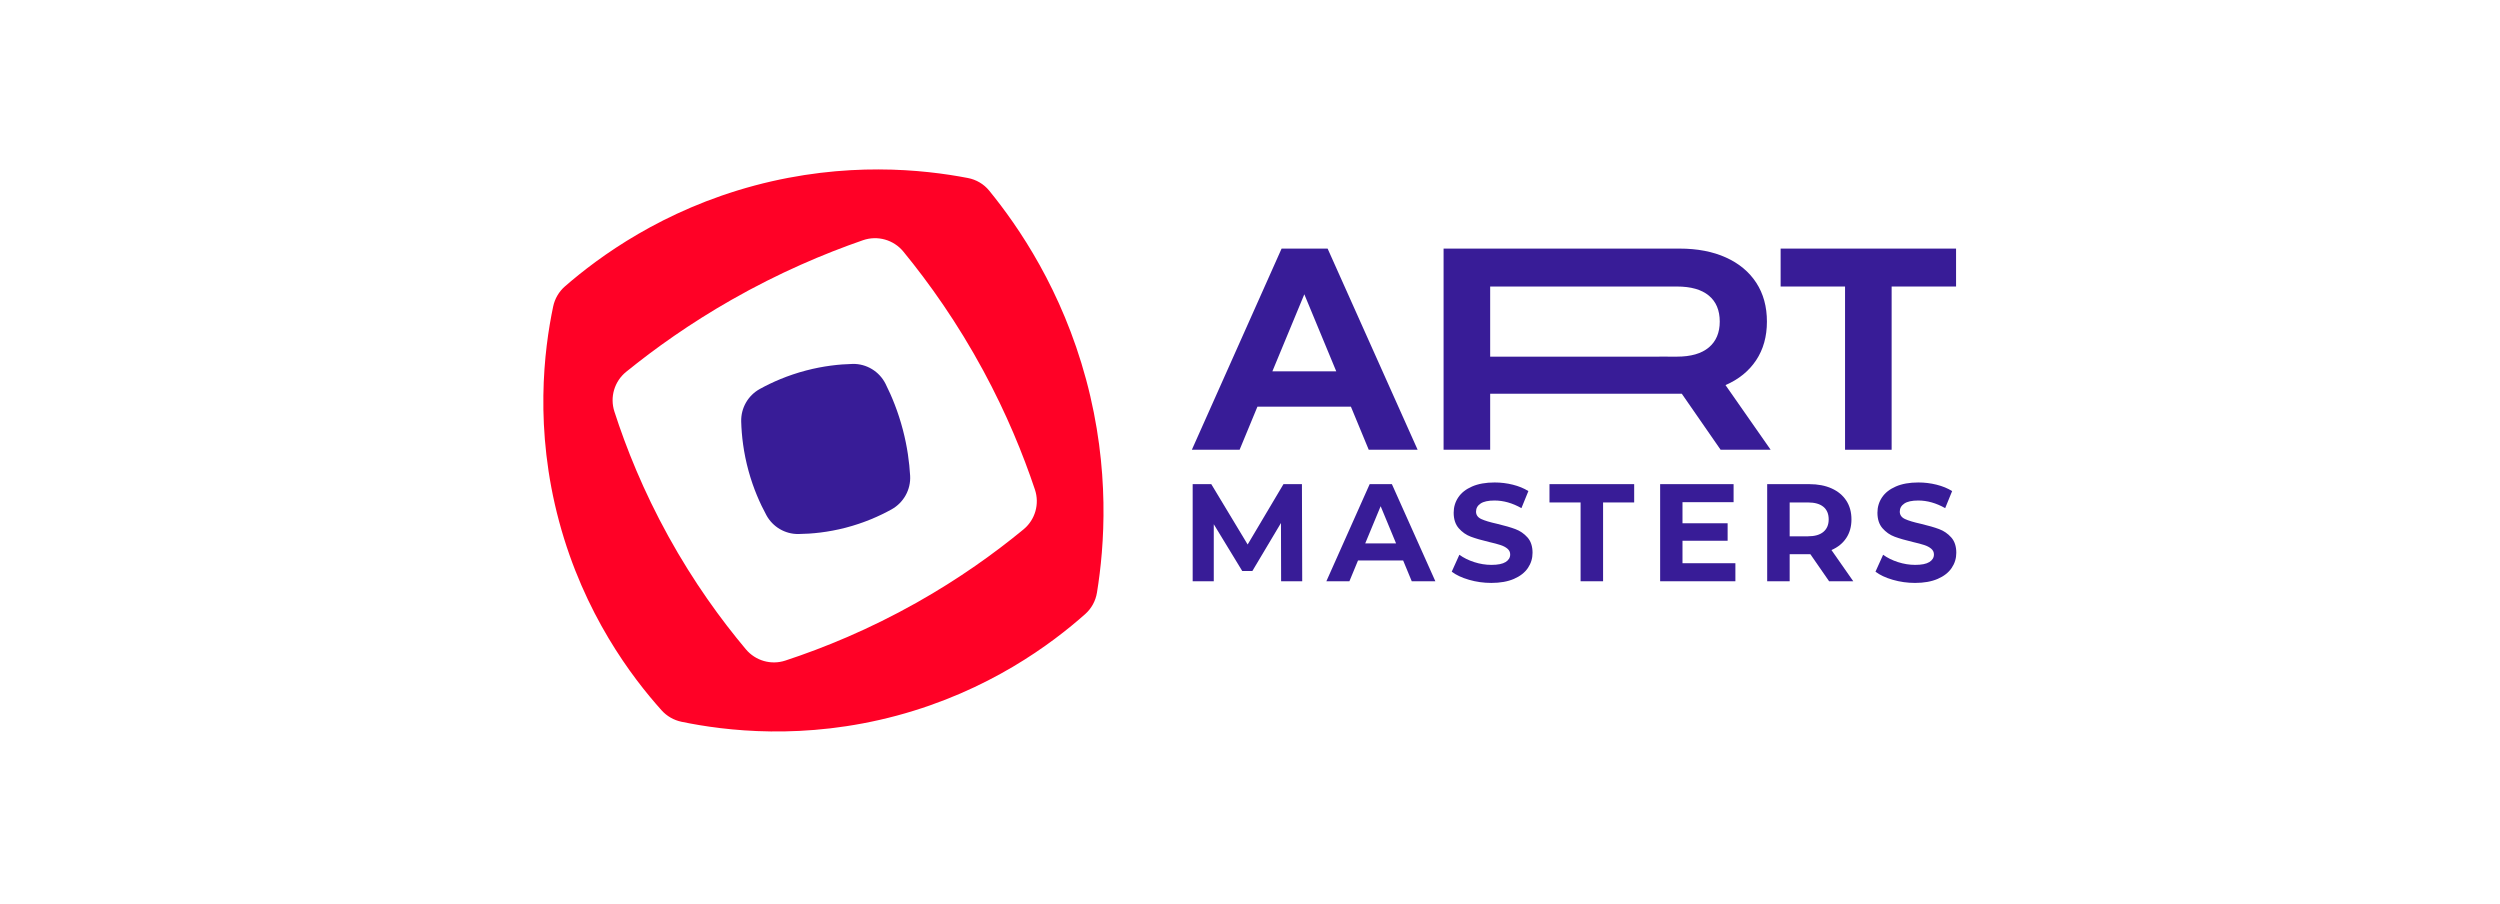 <?xml version="1.0" encoding="UTF-8"?> <svg xmlns="http://www.w3.org/2000/svg" width="332" height="120" viewBox="0 0 332 120" fill="none"><path d="M131.36 25.312C130.644 24.435 129.645 23.853 128.533 23.639C122.622 22.502 112.319 21.407 100.223 24.637C88.005 27.901 79.573 34.078 75.039 38.018C74.232 38.719 73.68 39.657 73.46 40.703C72.244 46.5 70.944 56.95 74.251 69.254C77.555 81.542 83.907 89.924 87.855 94.326C88.555 95.106 89.48 95.638 90.506 95.852C96.317 97.058 106.78 98.341 119.1 95.035C131.298 91.76 139.66 85.504 144.107 81.556C144.949 80.809 145.499 79.802 145.678 78.692C146.671 72.579 147.454 62.352 144.234 50.398C141.033 38.513 135.268 30.096 131.36 25.312ZM121.724 80.035C115.38 83.607 109.401 86.041 104.291 87.725C102.397 88.349 100.328 87.746 99.046 86.219C95.751 82.29 92.119 77.308 88.756 71.215C85.424 65.177 83.155 59.499 81.59 54.651C80.972 52.734 81.59 50.645 83.155 49.376C86.983 46.275 91.632 42.957 97.144 39.816C103.461 36.217 109.43 33.693 114.595 31.903C116.535 31.23 118.674 31.833 119.975 33.421C123.399 37.6 127.139 42.855 130.591 49.24C133.671 54.937 135.861 60.311 137.436 65.011C138.078 66.926 137.476 69.026 135.916 70.309C132.099 73.451 127.384 76.848 121.724 80.035Z" fill="#FF0126"></path><path d="M120.866 63.18C120.972 65.022 120.002 66.759 118.386 67.653C116.767 68.547 114.719 69.456 112.265 70.09C109.931 70.692 107.803 70.897 106.029 70.918C104.26 70.939 102.623 69.974 101.777 68.419C100.921 66.846 100.053 64.885 99.412 62.559C98.734 60.097 98.483 57.85 98.431 55.981C98.383 54.188 99.337 52.517 100.909 51.653C102.535 50.758 104.591 49.846 107.054 49.2C109.354 48.597 111.457 48.372 113.225 48.33C115.069 48.285 116.773 49.325 117.6 50.972C118.439 52.643 119.276 54.685 119.901 57.073C120.491 59.326 120.763 61.397 120.866 63.18Z" fill="#381C97"></path><path d="M170.132 77.191L170.113 69.453L166.315 75.828H164.969L161.189 69.619V77.191H158.387V64.294H160.858L165.688 72.309L170.445 64.294H172.897L172.934 77.191H170.132Z" fill="#381C97"></path><path d="M186.337 74.428H180.345L179.201 77.191H176.141L181.893 64.294H184.843L190.615 77.191H187.48L186.337 74.428ZM185.397 72.161L183.35 67.224L181.303 72.161H185.397Z" fill="#381C97"></path><path d="M195.086 76.997C194.134 76.721 193.368 76.362 192.791 75.919L193.805 73.671C194.357 74.077 195.016 74.402 195.778 74.648C196.539 74.894 197.302 75.016 198.064 75.016C198.912 75.016 199.539 74.891 199.945 74.639C200.351 74.387 200.553 74.052 200.553 73.635C200.553 73.328 200.433 73.073 200.194 72.87C199.954 72.667 199.647 72.505 199.272 72.382C198.897 72.259 198.39 72.124 197.75 71.976C196.767 71.743 195.962 71.51 195.335 71.276C194.708 71.043 194.171 70.668 193.722 70.152C193.273 69.636 193.048 68.948 193.048 68.089C193.048 67.34 193.251 66.661 193.657 66.053C194.062 65.445 194.674 64.963 195.492 64.607C196.309 64.25 197.308 64.072 198.488 64.072C199.312 64.072 200.117 64.171 200.904 64.367C201.69 64.564 202.379 64.846 202.969 65.215L202.046 67.481C200.854 66.805 199.662 66.468 198.47 66.468C197.634 66.468 197.016 66.603 196.617 66.873C196.217 67.143 196.017 67.499 196.017 67.941C196.017 68.383 196.248 68.712 196.709 68.927C197.17 69.142 197.873 69.354 198.82 69.563C199.803 69.796 200.608 70.03 201.236 70.263C201.862 70.496 202.4 70.865 202.849 71.368C203.297 71.872 203.522 72.554 203.522 73.413C203.522 74.15 203.315 74.823 202.904 75.431C202.492 76.039 201.874 76.521 201.051 76.877C200.228 77.233 199.226 77.412 198.046 77.412C197.025 77.412 196.039 77.273 195.086 76.997Z" fill="#381C97"></path><path d="M209.902 66.726H205.771V64.294H217.019V66.726H212.889V77.191H209.902V66.726Z" fill="#381C97"></path><path d="M230.46 74.796V77.191H220.467V64.294H230.22V66.689H223.435V69.49H229.428V71.811H223.435V74.796H230.46Z" fill="#381C97"></path><path d="M242.905 77.191L240.416 73.598H240.268H237.668V77.191H234.682V64.294H240.268C241.411 64.294 242.404 64.485 243.246 64.865C244.088 65.246 244.736 65.786 245.191 66.486C245.646 67.187 245.873 68.016 245.873 68.974C245.873 69.932 245.643 70.758 245.182 71.452C244.721 72.146 244.067 72.677 243.219 73.046L246.114 77.191H242.905ZM242.149 67.306C241.682 66.919 240.999 66.726 240.102 66.726H237.668V71.221H240.102C240.999 71.221 241.682 71.025 242.149 70.632C242.616 70.239 242.85 69.686 242.85 68.974C242.85 68.249 242.616 67.693 242.149 67.306Z" fill="#381C97"></path><path d="M251.36 76.997C250.407 76.721 249.642 76.362 249.064 75.919L250.078 73.671C250.632 74.077 251.289 74.402 252.052 74.648C252.814 74.894 253.575 75.016 254.338 75.016C255.186 75.016 255.813 74.891 256.219 74.639C256.624 74.387 256.827 74.052 256.827 73.635C256.827 73.328 256.707 73.073 256.467 72.87C256.228 72.667 255.92 72.505 255.546 72.382C255.17 72.259 254.663 72.124 254.024 71.976C253.041 71.743 252.236 71.51 251.609 71.276C250.982 71.043 250.444 70.668 249.996 70.152C249.547 69.636 249.323 68.948 249.323 68.089C249.323 67.34 249.525 66.661 249.931 66.053C250.337 65.445 250.948 64.963 251.766 64.607C252.583 64.25 253.582 64.072 254.762 64.072C255.585 64.072 256.391 64.171 257.177 64.367C257.964 64.564 258.653 64.846 259.243 65.215L258.32 67.481C257.128 66.805 255.935 66.468 254.744 66.468C253.907 66.468 253.289 66.603 252.891 66.873C252.491 67.143 252.291 67.499 252.291 67.941C252.291 68.383 252.522 68.712 252.982 68.927C253.444 69.142 254.147 69.354 255.094 69.563C256.077 69.796 256.882 70.03 257.509 70.263C258.137 70.496 258.674 70.865 259.123 71.368C259.572 71.872 259.796 72.554 259.796 73.413C259.796 74.15 259.59 74.823 259.178 75.431C258.766 76.039 258.149 76.521 257.325 76.877C256.501 77.233 255.5 77.412 254.32 77.412C253.299 77.412 252.312 77.273 251.36 76.997Z" fill="#381C97"></path><path d="M179.4 54.004H166.987L164.619 59.728H158.279L170.196 33.013H176.307L188.261 59.728H181.768L179.4 54.004ZM177.453 49.309L173.213 39.081L168.973 49.309H177.453Z" fill="#381C97"></path><path d="M245.022 38.05H236.467V33.013H259.765V38.05H251.209V59.728H245.022V38.05Z" fill="#381C97"></path><path d="M229.147 51.141C230.904 50.378 232.259 49.278 233.214 47.84C234.169 46.403 234.647 44.691 234.647 42.707C234.647 40.722 234.176 39.005 233.234 37.554C232.291 36.104 230.947 34.985 229.204 34.196C227.46 33.407 225.404 33.013 223.036 33.013H221.882V33.016C221.672 33.016 221.47 33.013 221.258 33.013H201.798H191.707V59.728H197.895V52.286H201.798H221.258H221.882H223.036H223.341L228.498 59.728H235.143L229.147 51.141ZM226.931 46.142C225.964 46.956 224.55 47.363 222.692 47.363H221.882C221.566 47.36 221.247 47.358 220.926 47.358C220.598 47.358 220.271 47.36 219.948 47.363H201.798H197.895V38.05H201.798H219.948C220.271 38.054 220.598 38.055 220.926 38.055C221.247 38.055 221.566 38.053 221.882 38.05H222.692C224.55 38.05 225.964 38.451 226.931 39.253C227.899 40.054 228.383 41.206 228.383 42.707C228.383 44.183 227.899 45.328 226.931 46.142Z" fill="#381C97"></path></svg> 